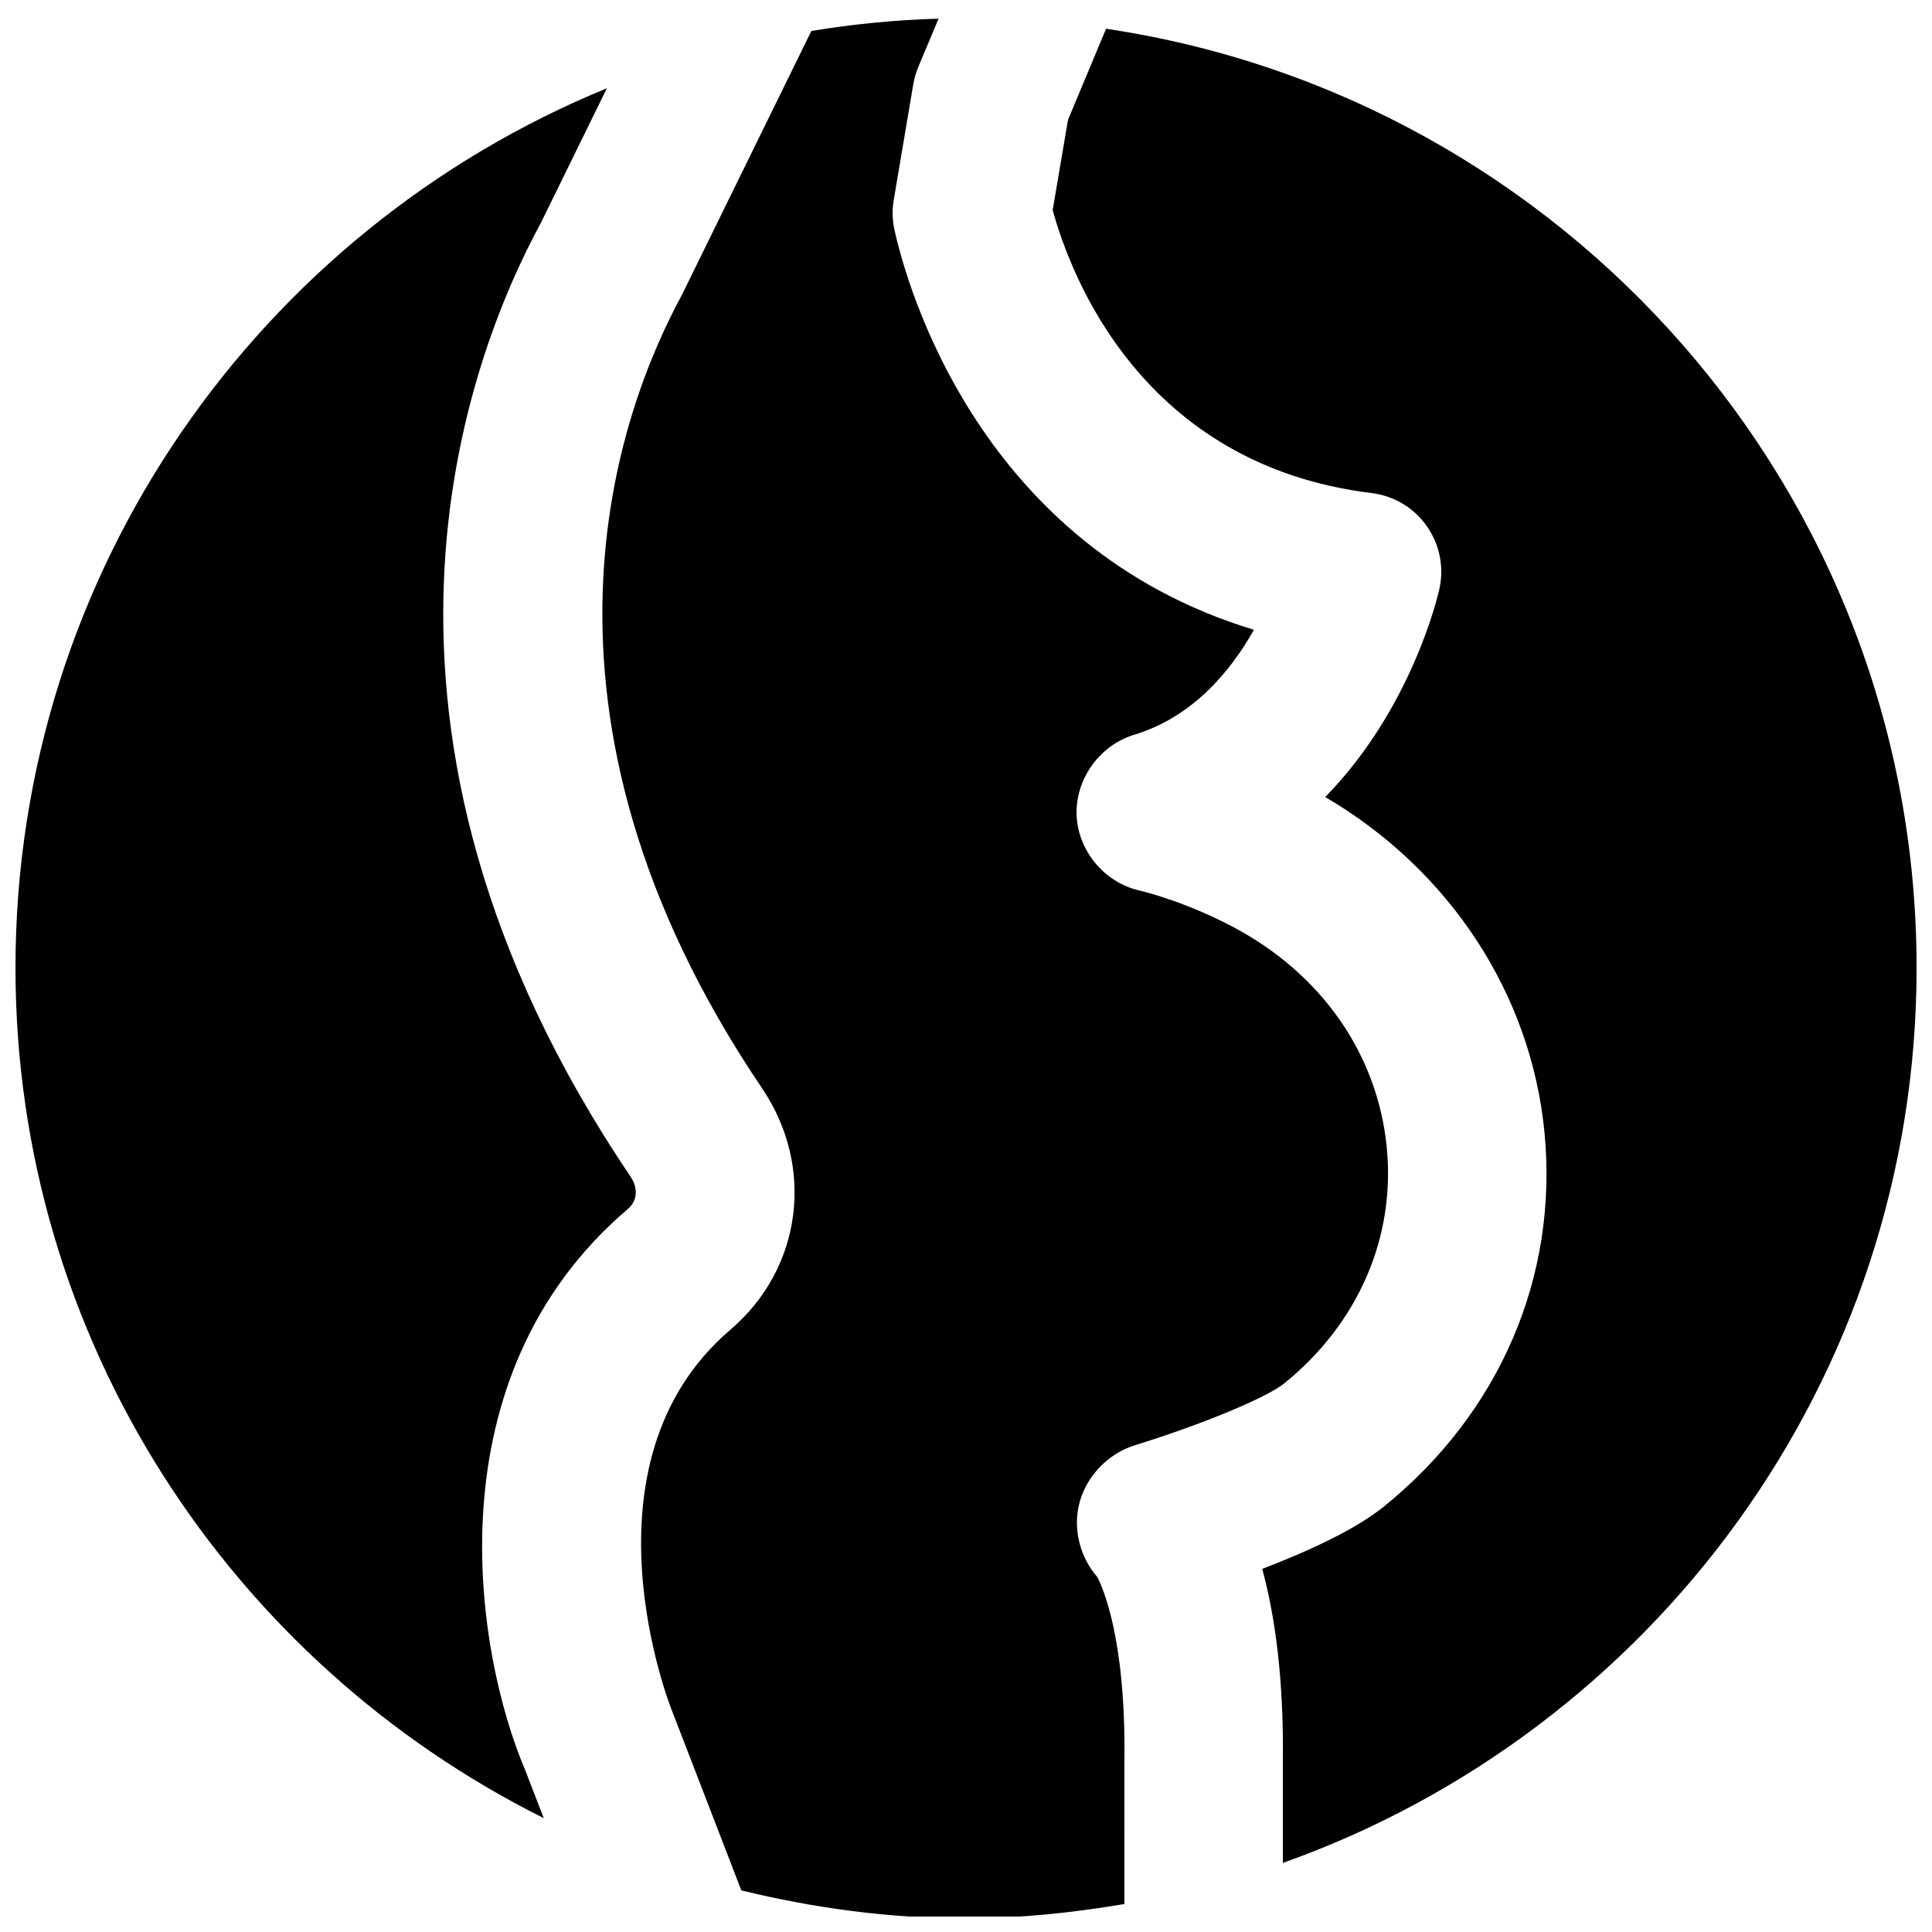 <?xml version="1.0" encoding="UTF-8"?>
<!-- Uploaded to: SVG Repo, www.svgrepo.com, Generator: SVG Repo Mixer Tools -->
<svg width="800px" height="800px" version="1.1" viewBox="144 144 512 512" xmlns="http://www.w3.org/2000/svg">
 <defs>
  <clipPath id="c">
   <path d="m148.09 167h164.91v459h-164.91z"/>
  </clipPath>
  <clipPath id="b">
   <path d="m303 148.09h209v503.81h-209z"/>
  </clipPath>
  <clipPath id="a">
   <path d="m422 151h229.9v487h-229.9z"/>
  </clipPath>
 </defs>
 <g>
  <g clip-path="url(#c)">
   <path d="m283.23 613.23c-13.395-31.488-25.297-104.1 27.102-148.79 3.106-2.644 2.371-6.234 0.84-8.523-80.672-119.34-43.52-216.62-23.805-252.91l17.465-35.621c-91.82 37.617-156.73 127.88-156.73 233.09 0 98.684 57.16 184.04 140 225.35z" fill-rule="evenodd"/>
  </g>
  <g clip-path="url(#b)">
   <path d="m441.98 610.4c0.398-32.832-6.047-46.328-7.203-48.492-4.406-5.039-6.359-12.238-4.91-18.809 1.594-7.43 7.578-13.855 14.863-16.078 17.801-5.523 34.887-12.598 39.59-16.398 19.605-15.848 29.535-38.664 27.184-62.555-2.434-24.77-17.34-46.098-40.934-58.527-11.859-6.234-22-8.922-24.812-9.594-9.301-2.203-16.227-10.727-16.457-20.277-0.191-9.531 6.402-18.43 15.598-21.055 15.363-4.766 25.316-16.879 31.402-27.711-72.652-21.996-91.883-90.895-95.219-105.8-0.609-2.668-0.695-5.418-0.23-8.105l5.164-30.586c0.27-1.594 0.711-3.125 1.32-4.617l5.394-12.848c-11.461 0.316-22.691 1.449-33.711 3.254l-34.367 70.074c-16.457 30.312-46.477 109.87 21.309 210.13 14.105 20.887 10.582 47.777-8.375 63.965-41.672 35.539-15.746 100.46-15.449 101.12l18.324 47.484c19.125 4.66 38.984 7.41 59.535 7.41 14.336 0 28.297-1.492 41.984-3.801z" fill-rule="evenodd"/>
  </g>
  <g clip-path="url(#a)">
   <path d="m437.12 151.62-10.094 24.16-4.055 23.891c4.727 17.234 23.598 67.551 84.559 75.004 5.856 0.715 11.168 3.883 14.566 8.734 3.422 4.828 4.641 10.871 3.359 16.645-0.379 1.785-7.324 31.719-30.25 55.168 32.918 19.293 54.496 52.082 58.086 88.754 3.738 38.207-11.777 74.398-42.57 99.293-7.602 6.152-20.219 11.902-32.223 16.5 3.504 12.805 5.707 29.641 5.477 50.883v27.039c97.676-34.699 167.94-127.78 167.94-237.21 0-126.27-93.477-230.8-214.79-248.86" fill-rule="evenodd"/>
  </g>
 </g>
</svg>